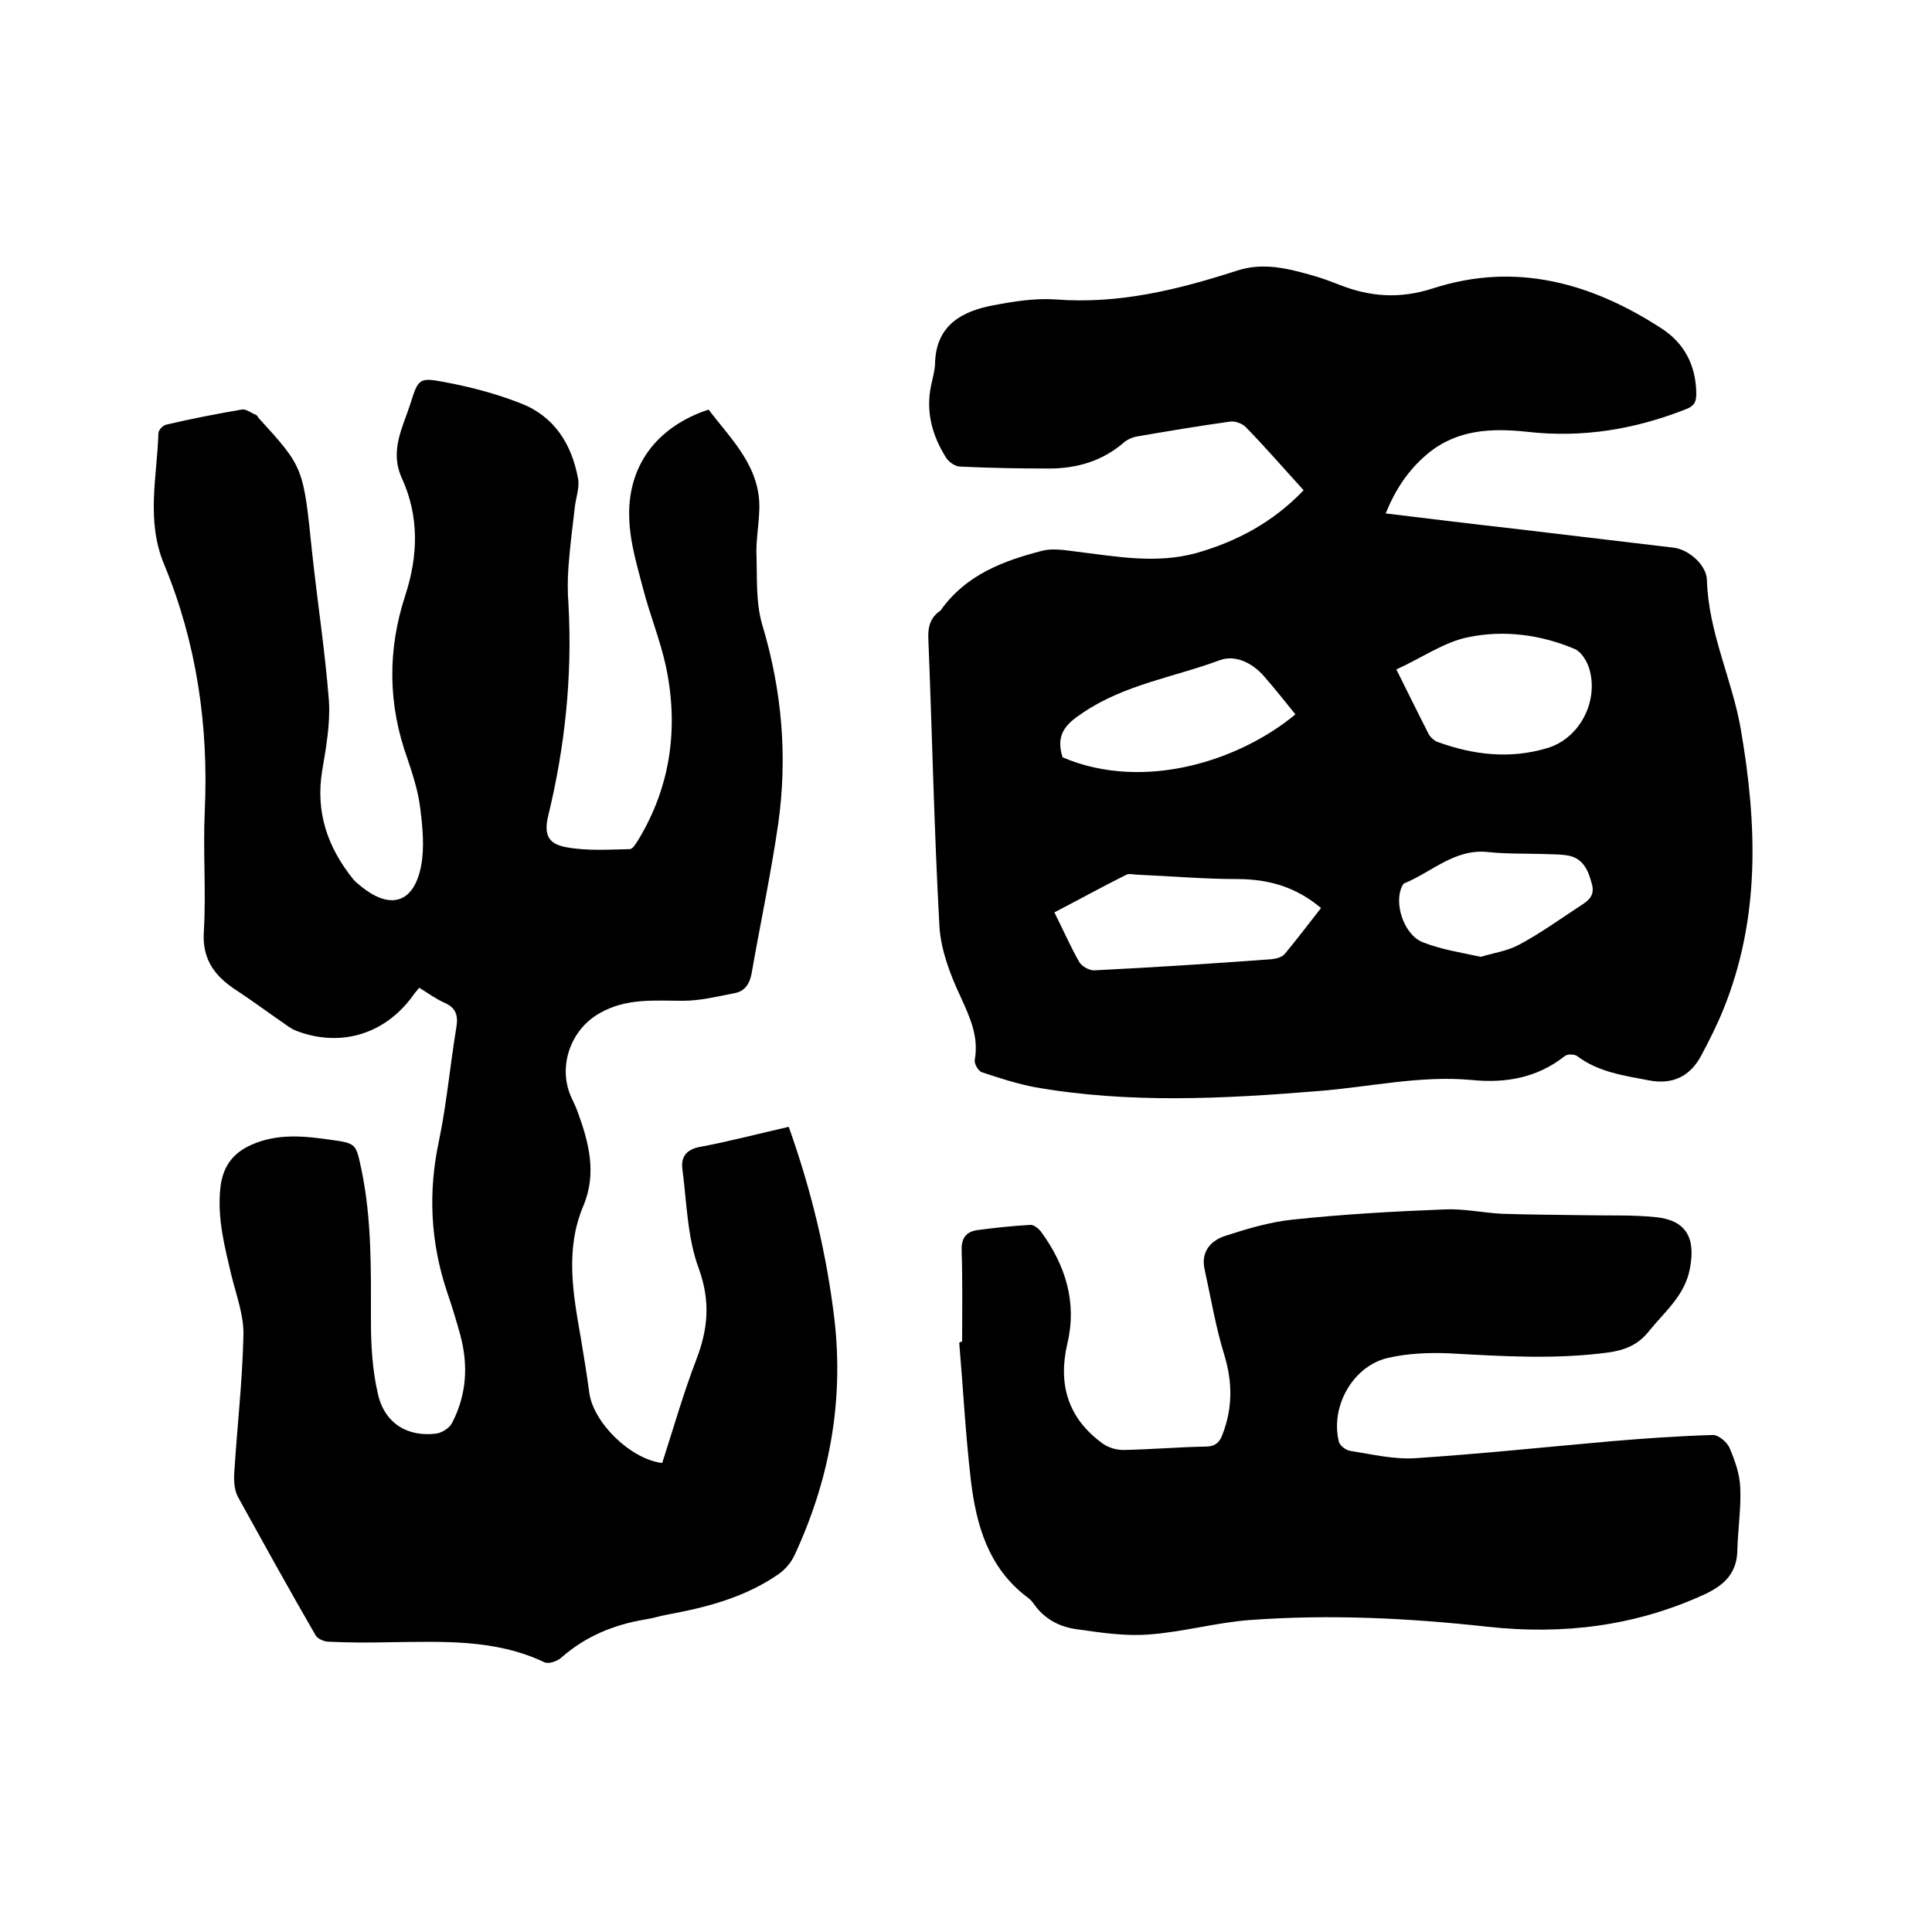 <svg enable-background="new 0 0 400 400" viewBox="0 0 400 400" xmlns="http://www.w3.org/2000/svg"><path d="m163.3 233.3c4.7 13.2 7.9 26.5 9.5 40.2 1.9 17.1-1.2 33.3-8.4 48.7-.7 1.4-1.9 2.8-3.2 3.7-6.9 4.8-14.9 6.9-23.1 8.4-1.6.3-3.1.8-4.6 1-6.5 1.1-12.3 3.5-17.3 7.9-.9.8-2.7 1.4-3.6.9-10.2-4.8-21-4.2-31.8-4.1-4.2.1-8.5.1-12.7-.1-1 0-2.4-.6-2.8-1.4-5.5-9.5-10.8-19.1-16.1-28.7-.7-1.4-.8-3.3-.7-4.9.6-9.5 1.7-19 1.9-28.5.1-4.1-1.5-8.3-2.5-12.4-1.4-5.9-2.9-11.7-2.3-17.8.4-4.4 2.4-7.4 6.5-9.2 5.4-2.4 11-1.8 16.5-1 5.2.7 5.1.9 6.2 6 2.2 10.4 2 21 2 31.6 0 4.9.3 10 1.4 14.8 1.3 6.2 6.1 9.2 12.2 8.4 1.2-.2 2.7-1.2 3.2-2.2 3-5.8 3.4-11.9 1.7-18.2-.8-2.9-1.7-5.9-2.7-8.8-3.5-10.4-4-20.8-1.7-31.5 1.6-7.7 2.3-15.7 3.6-23.5.4-2.5-.2-4-2.5-5-1.8-.8-3.4-2-5.2-3.1-.6.7-1.1 1.3-1.5 1.9-5.8 7.8-14.9 10.5-24 7-.8-.3-1.5-.8-2.2-1.3-3.2-2.2-6.3-4.5-9.6-6.7-4.6-2.9-7.7-6.3-7.3-12.5.5-8.3-.2-16.7.2-25.1.8-17.6-1.7-34.7-8.4-50.9-3.8-9.1-1.5-18.1-1.2-27.2 0-.7 1-1.7 1.7-1.8 5.1-1.2 10.3-2.2 15.5-3.1.9-.2 2 .7 3 1.1.3.1.4.5.6.7 9.3 10.2 9.2 10.2 11 27.6 1.1 10.3 2.7 20.6 3.5 30.9.3 4.8-.6 9.7-1.4 14.5-1.4 8.5 1.1 15.8 6.4 22.4.4.5.9.9 1.4 1.3 6.2 5.2 11.2 3.8 12.7-4.1.7-3.8.3-8-.2-11.9-.4-3.4-1.5-6.8-2.6-10.1-4.1-11.3-4.2-22.6-.5-33.9 2.7-8.3 2.9-16.4-.7-24.3-2.6-5.7.2-10.5 1.8-15.5 1.6-5.1 1.8-5.4 7-4.4 5.4 1 10.7 2.4 15.8 4.4 7 2.7 10.6 8.5 11.9 15.7.3 1.9-.5 3.9-.7 5.9-.5 4.1-1 8.2-1.3 12.2-.2 2.6-.2 5.3 0 7.9.8 14.8-.7 29.3-4.2 43.7-.9 3.8-.1 5.8 3.7 6.5 4.3.8 8.8.5 13.2.4.6 0 1.3-1.2 1.8-2 6.7-11.1 8.3-23.2 5.7-35.7-1.2-5.6-3.4-10.9-4.8-16.4-1.2-4.6-2.6-9.2-2.8-13.9-.6-11.1 5.5-19.4 16.4-23 4.8 6.3 10.9 12 10.5 20.9-.1 2.8-.6 5.7-.6 8.5.2 5-.2 10.3 1.2 15.1 4.1 13.6 5.3 27.4 3.3 41.4-1.5 10.3-3.7 20.6-5.5 30.9-.4 2.1-1.4 3.6-3.4 4-3.6.7-7.2 1.6-10.8 1.6-5.9 0-11.8-.6-17.3 2.6-6 3.4-8.6 11-5.9 17.2.5 1.1 1 2.1 1.4 3.2 2.3 6.3 4 12.7 1.2 19.4-3.9 9.2-2.1 18.5-.5 27.7.6 3.6 1.2 7.3 1.7 11 .8 6.2 8.5 13.8 15.1 14.6 2.3-7.1 4.4-14.5 7.1-21.5 2.4-6.3 2.9-12 .5-18.7-2.4-6.4-2.5-13.6-3.4-20.5-.4-2.7.8-4.3 3.9-4.8 5.9-1.1 11.9-2.7 18.1-4.1z"/><path d="m269.9 101.5c-4.1-4.5-7.9-8.9-12-13.1-.7-.7-2.2-1.3-3.3-1.1-6.5.9-13 2-19.4 3.1-.9.2-1.8.6-2.5 1.2-4.5 3.9-9.8 5.4-15.5 5.4-6.1 0-12.3-.1-18.4-.4-1 0-2.3-.9-2.9-1.8-2.9-4.6-4.3-9.6-3.1-15.1.3-1.5.8-3.1.8-4.7.3-7.8 5.7-10.6 12.1-11.8 4.2-.8 8.6-1.5 12.9-1.2 13 1 25.2-2 37.3-5.9 5.6-1.9 10.8-.5 16.1 1 1.8.5 3.6 1.2 5.4 1.9 6.4 2.5 12.5 2.9 19.3.7 17-5.5 32.7-1.2 47.3 8.3 4.8 3.1 7.1 7.7 7.2 13.4 0 1.7-.3 2.6-2.1 3.3-10.6 4.2-21.5 6-32.9 4.7-7.4-.8-14.6-.5-20.7 4.6-3.9 3.3-6.6 7.3-8.6 12.3 9.1 1.1 18 2.2 26.9 3.2 10.9 1.3 21.8 2.6 32.8 3.9 3 .4 6.7 3.5 6.8 6.7.3 10.8 5.2 20.5 7 30.8 3.4 19.7 4.1 39.1-3.6 58.1-1.3 3.2-2.9 6.4-4.5 9.4-2.3 4.4-5.9 6.2-10.8 5.3-5.2-1-10.5-1.7-14.9-5-.6-.5-2.2-.5-2.7 0-5.7 4.5-12.3 5.6-19.2 4.9-10.8-1-21.3 1.5-31.9 2.3-19.5 1.6-39.1 2.6-58.5-.8-3.7-.7-7.4-1.9-11-3.1-.7-.2-1.6-1.7-1.5-2.5.9-4.9-1-8.9-3-13.3-2.1-4.5-4-9.5-4.3-14.4-1.1-19.9-1.5-39.8-2.3-59.6-.1-2.4.4-4.3 2.4-5.7.1-.1.2-.1.2-.2 5.2-7.3 12.9-10.2 21.1-12.3 2.1-.5 4.6-.1 6.9.2 8.3 1 16.5 2.6 24.9.3 8.4-2.4 15.9-6.4 22.2-13zm3.6 86.5c-5.2-4.4-10.9-6-17.4-6-6.8 0-13.6-.6-20.5-.9-.8 0-1.8-.3-2.4 0-5 2.5-9.9 5.2-14.9 7.8 1.8 3.6 3.3 7 5.1 10.2.5.9 2 1.8 3.1 1.8 12.2-.6 24.5-1.4 36.7-2.3 1-.1 2.2-.4 2.8-1.1 2.5-3 4.9-6.2 7.5-9.5zm15.6-49.4c2.4 4.8 4.5 9.1 6.7 13.4.4.7 1.1 1.3 1.8 1.6 7.4 2.7 15 3.6 22.7 1.3 6.8-2 10.8-9.8 8.7-16.6-.5-1.5-1.6-3.3-2.9-3.9-7-3-14.7-4-22-2.5-5.1 1-9.7 4.3-15 6.7zm-69.1 18.2c16.9 7.2 36.8.6 48.2-8.9-2.2-2.7-4.3-5.4-6.6-8-2.4-2.7-5.9-4.4-9.1-3.2-9.4 3.5-19.6 5-28.2 10.8-3.7 2.4-5.8 4.6-4.3 9.3zm86.6 41.3c2.6-.8 5.5-1.2 7.9-2.5 4.3-2.3 8.2-5.1 12.3-7.8 1.7-1.1 3.5-2.1 2.8-4.7-.7-2.7-1.7-5.2-4.6-5.9-1.9-.4-4-.3-5.9-.4-3.7-.1-7.4 0-11.1-.4-6.9-.7-11.6 4.2-17.3 6.5-.1 0-.1.2-.2.2-2.2 3.6.2 10.8 4.4 12.1 3.6 1.4 7.5 2 11.7 2.9z"/><path d="m199.2 277.7c0-6.2.1-12.5-.1-18.7-.1-2.4.7-3.9 3.1-4.3 3.7-.5 7.5-.9 11.2-1.1.7 0 1.7.8 2.2 1.5 5 6.9 7.4 14.5 5.4 23s.1 15.5 7.2 20.7c1.2.9 2.9 1.4 4.3 1.4 5.7-.1 11.4-.6 17.1-.7 1.9 0 2.9-.8 3.5-2.5 2.1-5.4 2.1-10.8.4-16.4-1.8-5.8-2.8-11.9-4.1-17.8-.8-3.6 1.2-5.9 4.2-6.9 4.6-1.5 9.3-2.9 14.1-3.4 10.4-1.1 20.9-1.7 31.3-2.1 4-.2 8 .7 12 .9 5.8.2 11.6.2 17.3.3 4.9.1 9.7-.1 14.5.4 6.2.6 8.3 4.2 7.1 10.5-1 5.7-5.2 9-8.5 13.1-2.2 2.8-4.9 3.9-8.3 4.4-11 1.5-21.9.8-32.9.2-4.4-.2-8.9 0-13.1 1-7.1 1.8-11.7 10.1-9.9 17.3.2.8 1.5 1.8 2.4 1.9 4.5.7 9 1.8 13.5 1.5 13.5-.9 26.9-2.3 40.4-3.5 7.1-.6 14.1-1.1 21.2-1.3 1.1 0 2.9 1.5 3.4 2.7 1.1 2.6 2.1 5.4 2.2 8.2.2 4.3-.5 8.6-.6 13-.1 4.7-2.7 7.2-6.8 9.1-14.4 6.6-29.3 8.4-44.9 6.7-16.3-1.8-32.7-2.6-49.1-1.4-7 .5-14 2.5-21 3-5 .4-10.1-.4-15.1-1.1-3.4-.5-6.4-2-8.6-5-.4-.6-.9-1.2-1.5-1.6-8.1-6.1-10.6-15-11.7-24.3-1.1-9.4-1.6-19-2.4-28.4.3-.2.5-.2.6-.3z"/></svg>